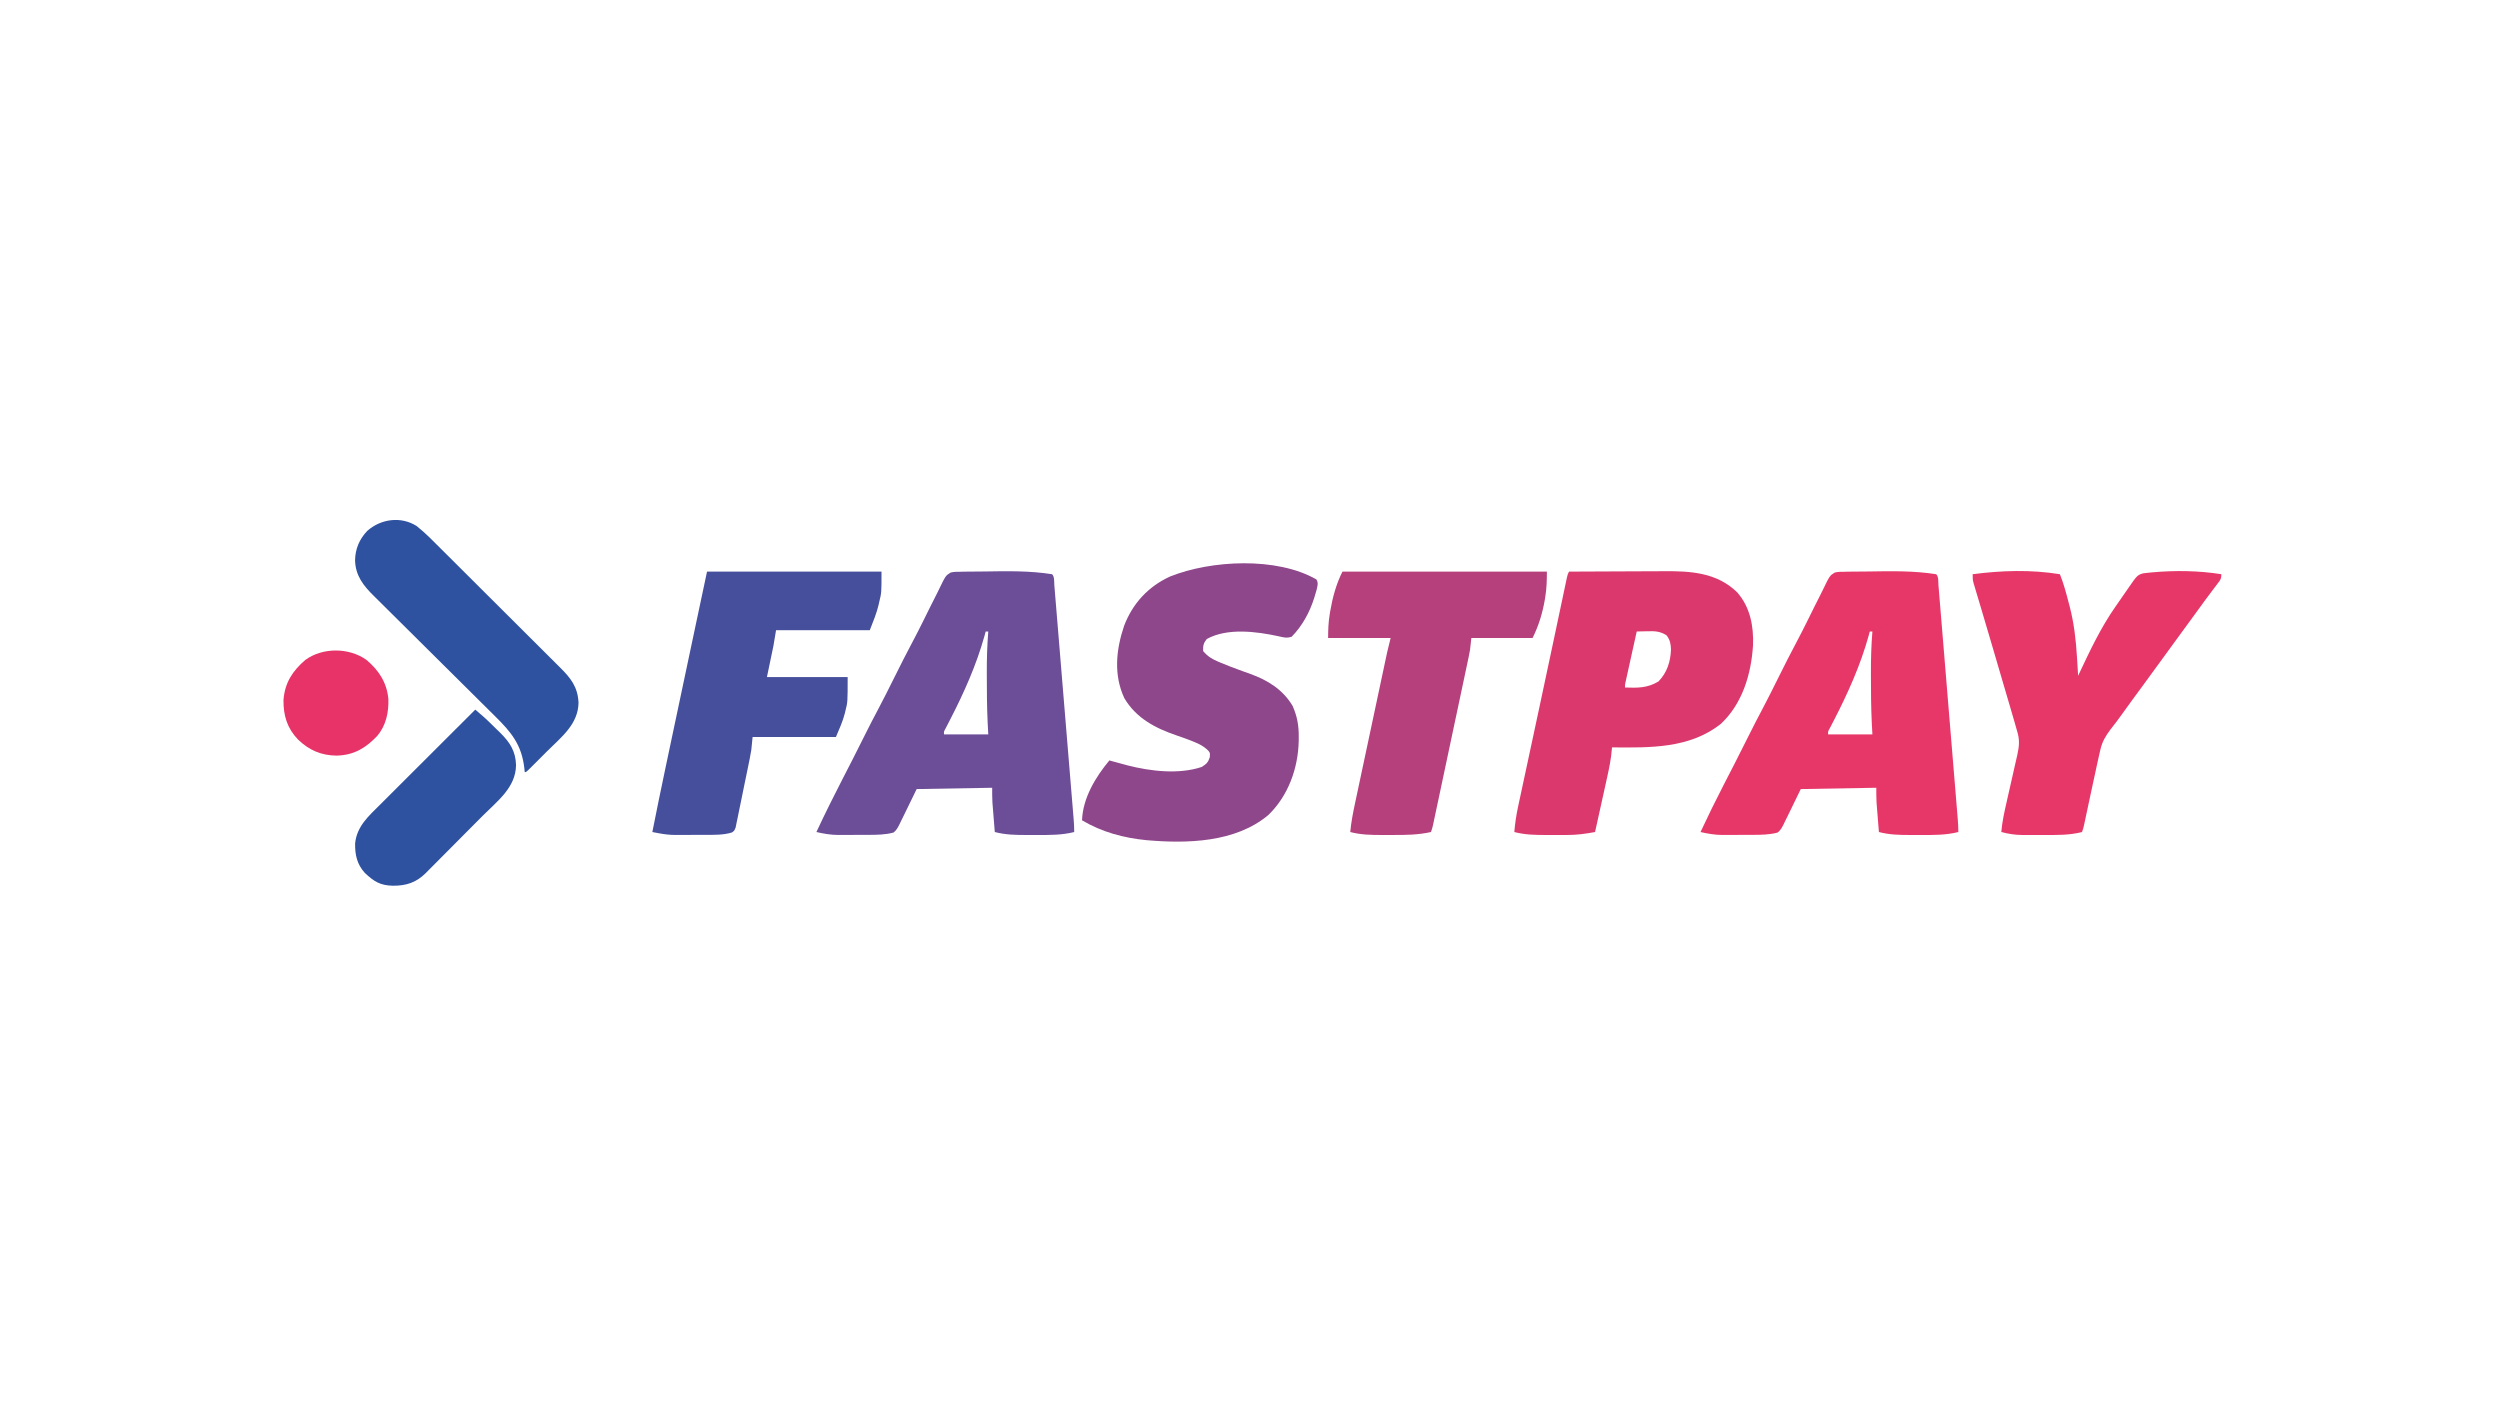 <?xml version="1.0" encoding="UTF-8"?>
<svg version="1.1" xmlns="http://www.w3.org/2000/svg" width="1920" height="1080">
<path d="M0 0 C17.127 -0.302 34.447 -0.571 51.415 2.107 C53.387 4.079 52.927 7.82 53.143 10.527 C53.209 11.314 53.275 12.1 53.343 12.91 C53.566 15.564 53.781 18.219 53.997 20.874 C54.155 22.769 54.312 24.664 54.471 26.559 C54.9 31.722 55.324 36.886 55.747 42.049 C56.19 47.443 56.638 52.837 57.085 58.231 C57.835 67.294 58.582 76.358 59.326 85.421 C60.188 95.907 61.054 106.392 61.922 116.877 C62.845 128.024 63.765 139.172 64.685 150.319 C64.95 153.537 65.216 156.754 65.482 159.972 C65.9 165.027 66.316 170.082 66.731 175.137 C66.883 176.995 67.037 178.853 67.19 180.71 C67.4 183.242 67.607 185.774 67.814 188.306 C67.876 189.044 67.937 189.783 68.001 190.544 C68.261 193.751 68.415 196.886 68.415 200.107 C59.014 202.476 49.668 202.414 40.045 202.368 C37.355 202.357 34.665 202.368 31.976 202.381 C23.542 202.386 15.629 202.261 7.415 200.107 C7.077 195.941 6.745 191.774 6.415 187.607 C6.32 186.434 6.224 185.261 6.126 184.052 C5.991 182.331 5.991 182.331 5.852 180.576 C5.769 179.528 5.685 178.481 5.599 177.402 C5.389 173.642 5.415 169.873 5.415 166.107 C-23.295 166.602 -23.295 166.602 -52.585 167.107 C-57.684 177.542 -57.684 177.542 -62.756 187.989 C-63.401 189.297 -64.047 190.605 -64.694 191.912 C-65.019 192.592 -65.344 193.273 -65.679 193.975 C-66.957 196.534 -68.066 198.694 -70.328 200.494 C-76.635 202.207 -83.057 202.266 -89.546 202.275 C-90.377 202.278 -91.207 202.282 -92.063 202.285 C-93.809 202.29 -95.556 202.293 -97.302 202.292 C-99.946 202.295 -102.589 202.313 -105.233 202.332 C-106.942 202.335 -108.65 202.337 -110.358 202.338 C-111.135 202.345 -111.911 202.352 -112.711 202.359 C-118.521 202.336 -123.93 201.41 -129.585 200.107 C-123.84 187.78 -117.857 175.605 -111.616 163.522 C-109.305 159.047 -107.004 154.567 -104.702 150.088 C-104.254 149.215 -103.805 148.342 -103.343 147.443 C-99.81 140.564 -96.335 133.659 -92.898 126.732 C-89.253 119.392 -85.505 112.12 -81.653 104.887 C-77.494 97.028 -73.546 89.067 -69.585 81.107 C-64.954 71.8 -60.287 62.525 -55.386 53.356 C-52.824 48.535 -50.354 43.672 -47.925 38.783 C-47.599 38.128 -47.274 37.473 -46.938 36.799 C-45.323 33.548 -43.714 30.294 -42.112 27.036 C-40.613 23.994 -39.078 20.972 -37.524 17.957 C-36.881 16.689 -36.251 15.415 -35.632 14.135 C-30.328 3.175 -30.328 3.175 -26.487 0.822 C-24.032 0.241 -21.92 0.165 -19.398 0.232 C-18.48 0.203 -17.563 0.173 -16.618 0.143 C-14.505 0.091 -12.39 0.075 -10.275 0.087 C-6.847 0.106 -3.427 0.062 0 0 Z M0.415 46.107 C0.109 47.238 -0.196 48.368 -0.511 49.533 C-6.79 71.979 -16.174 92.966 -26.809 113.636 C-27.127 114.255 -27.444 114.874 -27.771 115.512 C-28.637 117.195 -29.51 118.875 -30.383 120.555 C-31.727 122.938 -31.727 122.938 -31.585 125.107 C-20.365 125.107 -9.145 125.107 2.415 125.107 C2.25 121.972 2.085 118.837 1.915 115.607 C1.383 103.92 1.302 92.241 1.29 80.545 C1.287 79.694 1.285 78.844 1.282 77.968 C1.257 67.301 1.538 56.741 2.415 46.107 C1.755 46.107 1.095 46.107 0.415 46.107 Z " fill="#E73769" transform="translate(1435.585,438.893)"/>
<path d="M0 0 C17.127 -0.302 34.447 -0.571 51.415 2.107 C53.387 4.079 52.927 7.82 53.143 10.527 C53.209 11.314 53.275 12.1 53.343 12.91 C53.566 15.564 53.781 18.219 53.997 20.874 C54.155 22.769 54.312 24.664 54.471 26.559 C54.9 31.722 55.324 36.886 55.747 42.049 C56.19 47.443 56.638 52.837 57.085 58.231 C57.835 67.294 58.582 76.358 59.326 85.421 C60.188 95.907 61.054 106.392 61.922 116.877 C62.845 128.024 63.765 139.172 64.685 150.319 C64.95 153.537 65.216 156.754 65.482 159.972 C65.9 165.027 66.316 170.082 66.731 175.137 C66.883 176.995 67.037 178.853 67.19 180.71 C67.4 183.242 67.607 185.774 67.814 188.306 C67.876 189.044 67.937 189.783 68.001 190.544 C68.261 193.751 68.415 196.886 68.415 200.107 C59.014 202.476 49.668 202.414 40.045 202.368 C37.355 202.357 34.665 202.368 31.976 202.381 C23.542 202.386 15.629 202.261 7.415 200.107 C7.077 195.941 6.745 191.774 6.415 187.607 C6.32 186.434 6.224 185.261 6.126 184.052 C5.991 182.331 5.991 182.331 5.852 180.576 C5.769 179.528 5.685 178.481 5.599 177.402 C5.389 173.642 5.415 169.873 5.415 166.107 C-23.295 166.602 -23.295 166.602 -52.585 167.107 C-57.684 177.542 -57.684 177.542 -62.756 187.989 C-63.401 189.297 -64.047 190.605 -64.694 191.912 C-65.019 192.592 -65.344 193.273 -65.679 193.975 C-66.957 196.534 -68.066 198.694 -70.328 200.494 C-76.635 202.207 -83.057 202.266 -89.546 202.275 C-90.377 202.278 -91.207 202.282 -92.063 202.285 C-93.809 202.29 -95.556 202.293 -97.302 202.292 C-99.946 202.295 -102.589 202.313 -105.233 202.332 C-106.942 202.335 -108.65 202.337 -110.358 202.338 C-111.135 202.345 -111.911 202.352 -112.711 202.359 C-118.521 202.336 -123.93 201.41 -129.585 200.107 C-123.082 186.13 -116.204 172.374 -109.148 158.67 C-107.189 154.859 -105.232 151.048 -103.276 147.236 C-102.8 146.308 -102.324 145.381 -101.833 144.425 C-98.158 137.255 -94.539 130.057 -90.959 122.839 C-88.372 117.635 -85.697 112.484 -82.96 107.357 C-78.351 98.681 -73.961 89.902 -69.585 81.107 C-64.954 71.8 -60.287 62.525 -55.386 53.356 C-52.824 48.535 -50.354 43.672 -47.925 38.783 C-47.599 38.128 -47.274 37.473 -46.938 36.799 C-45.323 33.548 -43.714 30.294 -42.112 27.036 C-40.613 23.994 -39.078 20.972 -37.524 17.957 C-36.881 16.689 -36.251 15.415 -35.632 14.135 C-30.328 3.175 -30.328 3.175 -26.487 0.822 C-24.032 0.241 -21.92 0.165 -19.398 0.232 C-18.48 0.203 -17.563 0.173 -16.618 0.143 C-14.505 0.091 -12.39 0.075 -10.275 0.087 C-6.847 0.106 -3.427 0.062 0 0 Z M0.415 46.107 C0.109 47.238 -0.196 48.368 -0.511 49.533 C-6.79 71.979 -16.174 92.966 -26.809 113.636 C-27.127 114.255 -27.444 114.874 -27.771 115.512 C-28.637 117.195 -29.51 118.875 -30.383 120.555 C-31.727 122.938 -31.727 122.938 -31.585 125.107 C-20.365 125.107 -9.145 125.107 2.415 125.107 C2.25 121.972 2.085 118.837 1.915 115.607 C1.383 103.92 1.302 92.241 1.29 80.545 C1.287 79.694 1.285 78.844 1.282 77.968 C1.257 67.301 1.538 56.741 2.415 46.107 C1.755 46.107 1.095 46.107 0.415 46.107 Z " fill="#6C4D98" transform="translate(756.585,438.893)"/>
<path d="M0 0 C1.616 2.77 0.898 4.494 0.25 7.652 C-0.151 9.085 -0.569 10.513 -1 11.938 C-1.341 13.069 -1.341 13.069 -1.688 14.223 C-5.186 25.286 -10.814 35.672 -19 44 C-22.901 45.3 -25.184 44.5 -29.188 43.625 C-46.175 39.942 -68.366 37.064 -84.188 45.75 C-86.731 48.908 -87.142 50.961 -87 55 C-83.565 59.157 -80.114 61.172 -75.188 63.25 C-74.176 63.681 -74.176 63.681 -73.144 64.121 C-68.793 65.942 -64.392 67.61 -59.965 69.238 C-58.917 69.624 -57.87 70.01 -56.79 70.407 C-54.732 71.159 -52.669 71.899 -50.602 72.628 C-37.195 77.481 -25.705 84.67 -18.289 97.117 C-14.742 105.05 -13.47 112.403 -13.562 121.062 C-13.569 122.063 -13.576 123.063 -13.583 124.093 C-14.031 145.068 -21.659 166.29 -37 181 C-62.213 202.105 -99.294 203.009 -130.562 200.25 C-148.206 198.498 -164.644 194.065 -180 185 C-179.388 167.867 -169.666 151.838 -159 139 C-158.357 139.182 -157.714 139.364 -157.051 139.551 C-154.039 140.388 -151.021 141.196 -148 142 C-147.047 142.263 -146.095 142.526 -145.113 142.797 C-127.341 147.35 -105.659 149.908 -88 144 C-84.433 141.62 -83.226 140.689 -81.875 136.562 C-81.639 132.906 -81.639 132.906 -84.117 130.461 C-87.107 127.909 -89.623 126.545 -93.25 125.062 C-93.851 124.814 -94.451 124.565 -95.07 124.308 C-99.13 122.657 -103.245 121.207 -107.395 119.8 C-123.736 114.243 -138.511 106.514 -147.562 91.109 C-155.865 73.152 -153.846 53.921 -147.688 35.625 C-141.109 18.407 -129.194 5.456 -112.375 -2.25 C-80.823 -14.871 -30.468 -17.468 0 0 Z " fill="#8F478B" transform="translate(1011,445)"/>
<path d="M0 0 C11.719 -0.07 23.438 -0.123 35.157 -0.155 C40.6 -0.171 46.043 -0.192 51.486 -0.226 C56.751 -0.259 62.016 -0.277 67.281 -0.285 C69.278 -0.29 71.274 -0.301 73.27 -0.317 C93.634 -0.477 113.63 0.79 129.105 15.863 C139.151 27.193 141.908 41.96 141.316 56.719 C139.914 78.796 133.136 101.52 116.559 116.977 C92.532 135.978 62.092 135.237 33 135 C32.959 135.571 32.919 136.142 32.877 136.73 C32.267 143.972 30.861 150.922 29.277 158.008 C28.88 159.818 28.88 159.818 28.475 161.664 C27.634 165.486 26.786 169.305 25.938 173.125 C25.363 175.729 24.79 178.333 24.217 180.938 C22.817 187.293 21.411 193.647 20 200 C12.761 201.354 5.795 202.304 -1.57 202.266 C-2.417 202.268 -3.265 202.269 -4.137 202.271 C-5.907 202.273 -7.676 202.269 -9.446 202.261 C-12.127 202.25 -14.807 202.261 -17.488 202.273 C-25.906 202.279 -33.8 202.148 -42 200 C-41.453 193.282 -40.479 186.803 -39.045 180.22 C-38.847 179.292 -38.65 178.365 -38.446 177.409 C-37.792 174.342 -37.131 171.276 -36.469 168.211 C-36 166.02 -35.532 163.829 -35.064 161.638 C-33.808 155.764 -32.547 149.892 -31.283 144.02 C-29.975 137.934 -28.673 131.847 -27.371 125.76 C-25.788 118.365 -24.205 110.97 -22.619 103.576 C-19.3 88.096 -16.003 72.613 -12.727 57.125 C-12.325 55.226 -11.923 53.327 -11.521 51.428 C-10.022 44.346 -8.523 37.263 -7.029 30.18 C-6.18 26.156 -5.329 22.132 -4.476 18.109 C-4.168 16.653 -3.86 15.196 -3.554 13.74 C-3.141 11.778 -2.725 9.818 -2.309 7.857 C-2.079 6.766 -1.848 5.675 -1.611 4.551 C-1 2 -1 2 0 0 Z M52 46 C50.716 51.802 49.434 57.604 48.155 63.407 C47.719 65.382 47.282 67.357 46.845 69.332 C46.218 72.166 45.593 75.001 44.969 77.836 C44.772 78.722 44.575 79.609 44.372 80.522 C44.102 81.753 44.102 81.753 43.826 83.009 C43.666 83.733 43.506 84.457 43.342 85.203 C42.938 87.023 42.938 87.023 43 89 C52.583 89.337 60.217 89.497 68.688 84.375 C75.298 77.585 77.979 69.166 78.312 59.875 C78.2 55.562 77.608 52.564 75 49 C69.968 45.763 65.892 45.622 60.125 45.812 C58.949 45.833 58.949 45.833 57.75 45.854 C55.833 45.889 53.916 45.942 52 46 Z " fill="#DB396D" transform="translate(1205,439)"/>
<path d="M0 0 C2.784 6.921 4.701 13.97 6.562 21.188 C6.866 22.33 7.17 23.473 7.482 24.65 C10.852 37.636 12.332 50.455 13.125 63.812 C13.212 65.199 13.299 66.585 13.387 67.971 C13.596 71.314 13.801 74.657 14 78 C14.311 77.337 14.622 76.674 14.943 75.991 C23.232 58.381 31.533 40.81 42.726 24.822 C44.329 22.53 45.915 20.227 47.504 17.926 C48.773 16.096 50.042 14.266 51.312 12.438 C51.924 11.555 52.535 10.673 53.165 9.764 C53.746 8.933 54.327 8.102 54.926 7.246 C55.706 6.127 55.706 6.127 56.501 4.986 C58.985 1.695 60.124 0.197 64.246 -0.73 C65.641 -0.902 67.039 -1.053 68.438 -1.188 C69.596 -1.306 69.596 -1.306 70.777 -1.427 C88.442 -3.003 106.476 -2.804 124 0 C124 3.479 123.437 4.117 121.395 6.816 C120.548 7.949 120.548 7.949 119.684 9.104 C119.066 9.915 118.449 10.726 117.812 11.562 C116.516 13.292 115.221 15.023 113.926 16.754 C113.267 17.632 112.607 18.51 111.928 19.415 C109.073 23.243 106.285 27.119 103.5 31 C98.461 38.003 93.358 44.956 88.23 51.895 C84.286 57.239 80.38 62.609 76.5 68 C72.04 74.197 67.537 80.36 63 86.5 C57.834 93.494 52.685 100.5 47.633 107.578 C44.806 111.536 41.934 115.423 38.868 119.2 C35.041 124.349 32.525 128.492 31.078 134.785 C30.843 135.791 30.843 135.791 30.602 136.817 C30.05 139.208 29.523 141.603 29 144 C28.788 144.961 28.576 145.922 28.357 146.912 C26.642 154.705 24.974 162.508 23.312 170.312 C22.566 173.812 21.819 177.312 21.07 180.811 C20.608 182.972 20.147 185.133 19.688 187.295 C19.481 188.264 19.273 189.233 19.06 190.232 C18.879 191.083 18.698 191.934 18.511 192.811 C18 195 18 195 17 198 C7.338 200.49 -2.38 200.305 -12.28 200.261 C-15.126 200.25 -17.971 200.261 -20.816 200.273 C-22.651 200.272 -24.486 200.27 -26.32 200.266 C-27.158 200.27 -27.996 200.274 -28.859 200.278 C-34.467 200.234 -39.578 199.426 -45 198 C-44.338 190.258 -42.733 182.877 -40.988 175.312 C-40.692 174.002 -40.398 172.691 -40.104 171.38 C-38.865 165.857 -37.622 160.335 -36.348 154.819 C-35.566 151.428 -34.802 148.033 -34.05 144.634 C-33.623 142.732 -33.177 140.834 -32.73 138.937 C-31.167 131.816 -30.752 126.894 -33 120 C-33.549 118.068 -34.098 116.137 -34.643 114.204 C-35.765 110.254 -36.933 106.318 -38.094 102.379 C-38.605 100.635 -39.117 98.891 -39.628 97.146 C-40.976 92.547 -42.327 87.949 -43.68 83.352 C-45.018 78.801 -46.353 74.249 -47.688 69.697 C-48.478 67.004 -49.268 64.311 -50.058 61.618 C-50.581 59.836 -51.104 58.053 -51.627 56.271 C-54.161 47.633 -56.699 38.996 -59.274 30.37 C-60.223 27.191 -61.168 24.011 -62.113 20.831 C-62.554 19.352 -62.997 17.873 -63.442 16.395 C-64.05 14.375 -64.652 12.354 -65.252 10.332 C-65.591 9.199 -65.931 8.067 -66.28 6.9 C-67 4 -67 4 -67 0 C-44.892 -2.913 -22.064 -3.623 0 0 Z " fill="#E73769" transform="translate(1582,441)"/>
<path d="M0 0 C44.22 0 88.44 0 134 0 C134 16.216 134 16.216 132.312 23.062 C132.164 23.749 132.015 24.435 131.861 25.143 C130.236 32.137 127.64 38.137 125 45 C101.24 45 77.48 45 53 45 C52.34 48.96 51.68 52.92 51 57 C49.35 64.92 47.7 72.84 46 81 C66.46 81 86.92 81 108 81 C108 100.229 108 100.229 106.312 106.812 C106.164 107.446 106.015 108.08 105.861 108.732 C104.231 115.197 101.624 120.702 99 127 C77.88 127 56.76 127 35 127 C34.67 130.3 34.34 133.6 34 137 C33.624 139.272 33.212 141.538 32.757 143.795 C32.509 145.029 32.262 146.263 32.007 147.535 C31.739 148.846 31.469 150.157 31.199 151.469 C31.062 152.141 30.924 152.813 30.783 153.506 C30.057 157.05 29.326 160.592 28.59 164.134 C27.832 167.787 27.095 171.444 26.362 175.102 C25.792 177.926 25.208 180.745 24.619 183.564 C24.34 184.912 24.067 186.262 23.8 187.612 C23.427 189.491 23.03 191.366 22.632 193.24 C22.413 194.307 22.194 195.374 21.968 196.473 C21 199 21 199 19.16 200.322 C12.707 202.349 5.684 202.158 -1.023 202.168 C-1.85 202.171 -2.677 202.175 -3.529 202.178 C-5.265 202.183 -7.001 202.185 -8.737 202.185 C-11.361 202.187 -13.985 202.206 -16.609 202.225 C-18.31 202.228 -20.01 202.23 -21.711 202.23 C-22.479 202.238 -23.247 202.245 -24.038 202.252 C-28.405 202.234 -32.498 201.797 -36.793 200.985 C-37.772 200.801 -38.75 200.618 -39.758 200.429 C-40.498 200.287 -41.238 200.146 -42 200 C-38.763 183.655 -35.422 167.336 -31.973 151.035 C-31.502 148.804 -31.031 146.574 -30.56 144.343 C-29.317 138.457 -28.073 132.572 -26.829 126.687 C-25.799 121.818 -24.771 116.95 -23.743 112.081 C-18.961 89.441 -14.172 66.801 -9.375 44.164 C-9.217 43.42 -9.06 42.676 -8.897 41.91 C-5.936 27.939 -2.967 13.97 0 0 Z " fill="#464F9C" transform="translate(543,439)"/>
<path d="M0 0 C51.81 0 103.62 0 157 0 C157 6.67 156.87 12.637 155.812 19.125 C155.617 20.341 155.617 20.341 155.418 21.581 C153.643 31.911 150.698 41.604 146 51 C130.49 51 114.98 51 99 51 C98.67 53.97 98.34 56.94 98 60 C97.629 62.094 97.227 64.183 96.786 66.263 C96.542 67.424 96.298 68.585 96.046 69.781 C95.647 71.647 95.647 71.647 95.24 73.55 C94.956 74.896 94.671 76.243 94.388 77.589 C93.621 81.219 92.849 84.849 92.076 88.478 C91.266 92.284 90.46 96.09 89.655 99.897 C88.302 106.281 86.947 112.664 85.589 119.047 C84.02 126.427 82.454 133.807 80.891 141.189 C79.225 149.056 77.556 156.923 75.887 164.79 C75.406 167.055 74.926 169.321 74.446 171.586 C73.692 175.141 72.937 178.695 72.18 182.248 C71.77 184.176 71.362 186.104 70.954 188.033 C70.71 189.176 70.466 190.32 70.214 191.499 C70.003 192.495 69.791 193.49 69.573 194.516 C69 197 69 197 68 200 C58.187 202.194 48.551 202.308 38.554 202.261 C35.873 202.25 33.193 202.261 30.512 202.273 C22.094 202.279 14.2 202.148 6 200 C6.678 192.525 8.079 185.323 9.652 177.988 C10.057 176.074 10.057 176.074 10.47 174.122 C11.206 170.646 11.947 167.171 12.69 163.696 C13.468 160.046 14.242 156.396 15.017 152.745 C16.318 146.617 17.622 140.49 18.928 134.364 C20.602 126.518 22.269 118.67 23.935 110.823 C25.373 104.052 26.813 97.282 28.253 90.512 C28.713 88.347 29.174 86.182 29.634 84.017 C30.493 79.972 31.356 75.927 32.219 71.883 C32.472 70.691 32.725 69.5 32.985 68.272 C33.222 67.164 33.459 66.055 33.703 64.913 C33.907 63.958 34.11 63.004 34.319 62.021 C35.15 58.333 36.083 54.668 37 51 C21.16 51 5.32 51 -11 51 C-11 44.735 -10.801 39.106 -9.812 33 C-9.682 32.188 -9.552 31.375 -9.418 30.538 C-7.602 19.892 -4.839 9.677 0 0 Z " fill="#B6407C" transform="translate(1031,439)"/>
<path d="M0 0 C6.831 5.389 12.883 11.722 19.034 17.857 C20.122 18.939 21.211 20.021 22.299 21.102 C25.843 24.626 29.383 28.155 32.922 31.684 C34.146 32.904 35.371 34.124 36.595 35.345 C42.344 41.075 48.091 46.807 53.834 52.542 C60.446 59.144 67.067 65.739 73.695 72.326 C78.832 77.433 83.962 82.548 89.086 87.669 C92.141 90.722 95.199 93.771 98.265 96.811 C101.147 99.67 104.018 102.537 106.883 105.413 C107.933 106.463 108.986 107.509 110.042 108.552 C118.412 116.819 123.727 123.605 124.312 135.625 C124.064 152.298 111.059 162.107 100.137 172.994 C98.106 175.019 96.08 177.05 94.055 179.082 C92.769 180.368 91.482 181.653 90.195 182.938 C89.588 183.547 88.981 184.156 88.355 184.784 C84.115 189 84.115 189 83 189 C82.902 188.022 82.804 187.043 82.703 186.035 C80.639 167.939 72.724 158.389 60.009 145.862 C58.901 144.762 57.793 143.662 56.686 142.562 C54.314 140.206 51.938 137.853 49.561 135.502 C45.797 131.78 42.043 128.048 38.29 124.315 C27.622 113.704 16.944 103.104 6.251 92.518 C0.336 86.662 -5.57 80.797 -11.467 74.922 C-15.191 71.213 -18.925 67.515 -22.668 63.825 C-24.998 61.523 -27.317 59.211 -29.634 56.895 C-30.705 55.828 -31.78 54.766 -32.861 53.709 C-40.937 45.794 -46.946 38.136 -47.312 26.438 C-47.182 17.582 -44.033 10.11 -37.934 3.723 C-27.54 -5.537 -12.02 -7.661 0 0 Z " fill="#2F52A0" transform="translate(320,404)"/>
<path d="M0 0 C1.116 0.951 2.231 1.904 3.345 2.856 C3.966 3.387 4.587 3.917 5.227 4.463 C9.217 7.922 12.934 11.665 16.688 15.375 C17.529 16.187 18.37 16.999 19.236 17.836 C26.645 25.168 31.046 31.998 31.312 42.625 C31.104 59.802 17.063 70.118 5.816 81.422 C5.138 82.105 4.459 82.787 3.76 83.491 C0.175 87.097 -3.414 90.7 -7.005 94.3 C-10.7 98.006 -14.383 101.723 -18.063 105.443 C-20.911 108.317 -23.767 111.182 -26.626 114.045 C-27.988 115.411 -29.346 116.781 -30.701 118.154 C-32.598 120.076 -34.507 121.984 -36.42 123.89 C-36.969 124.452 -37.518 125.014 -38.084 125.593 C-45.418 132.831 -53.016 135.29 -63.241 135.24 C-72.929 135.046 -77.774 132.041 -84.793 125.41 C-90.83 118.817 -92.404 111.505 -92.273 102.75 C-90.955 89.487 -81.721 81.564 -72.77 72.656 C-71.979 71.865 -71.188 71.074 -70.373 70.259 C-67.783 67.67 -65.191 65.085 -62.598 62.5 C-60.791 60.696 -58.985 58.891 -57.18 57.086 C-52.928 52.838 -48.675 48.592 -44.42 44.348 C-39.571 39.511 -34.726 34.67 -29.88 29.83 C-19.923 19.884 -9.963 9.941 0 0 Z " fill="#2F52A0" transform="translate(365,545)"/>
<path d="M0 0 C9.536 8.007 15.69 17.404 16.883 29.965 C17.285 40.177 15.091 50.453 8.379 58.41 C-0.623 67.853 -9.584 73.216 -22.875 73.562 C-34.856 73.43 -43.999 69.368 -52.496 61.215 C-60.895 52.477 -63.773 42.746 -63.652 30.836 C-62.623 17.53 -56.68 8.496 -46.812 0.012 C-33.451 -9.645 -13.404 -9.471 0 0 Z " fill="#E73368" transform="translate(281.375,506.75)"/>
</svg>
